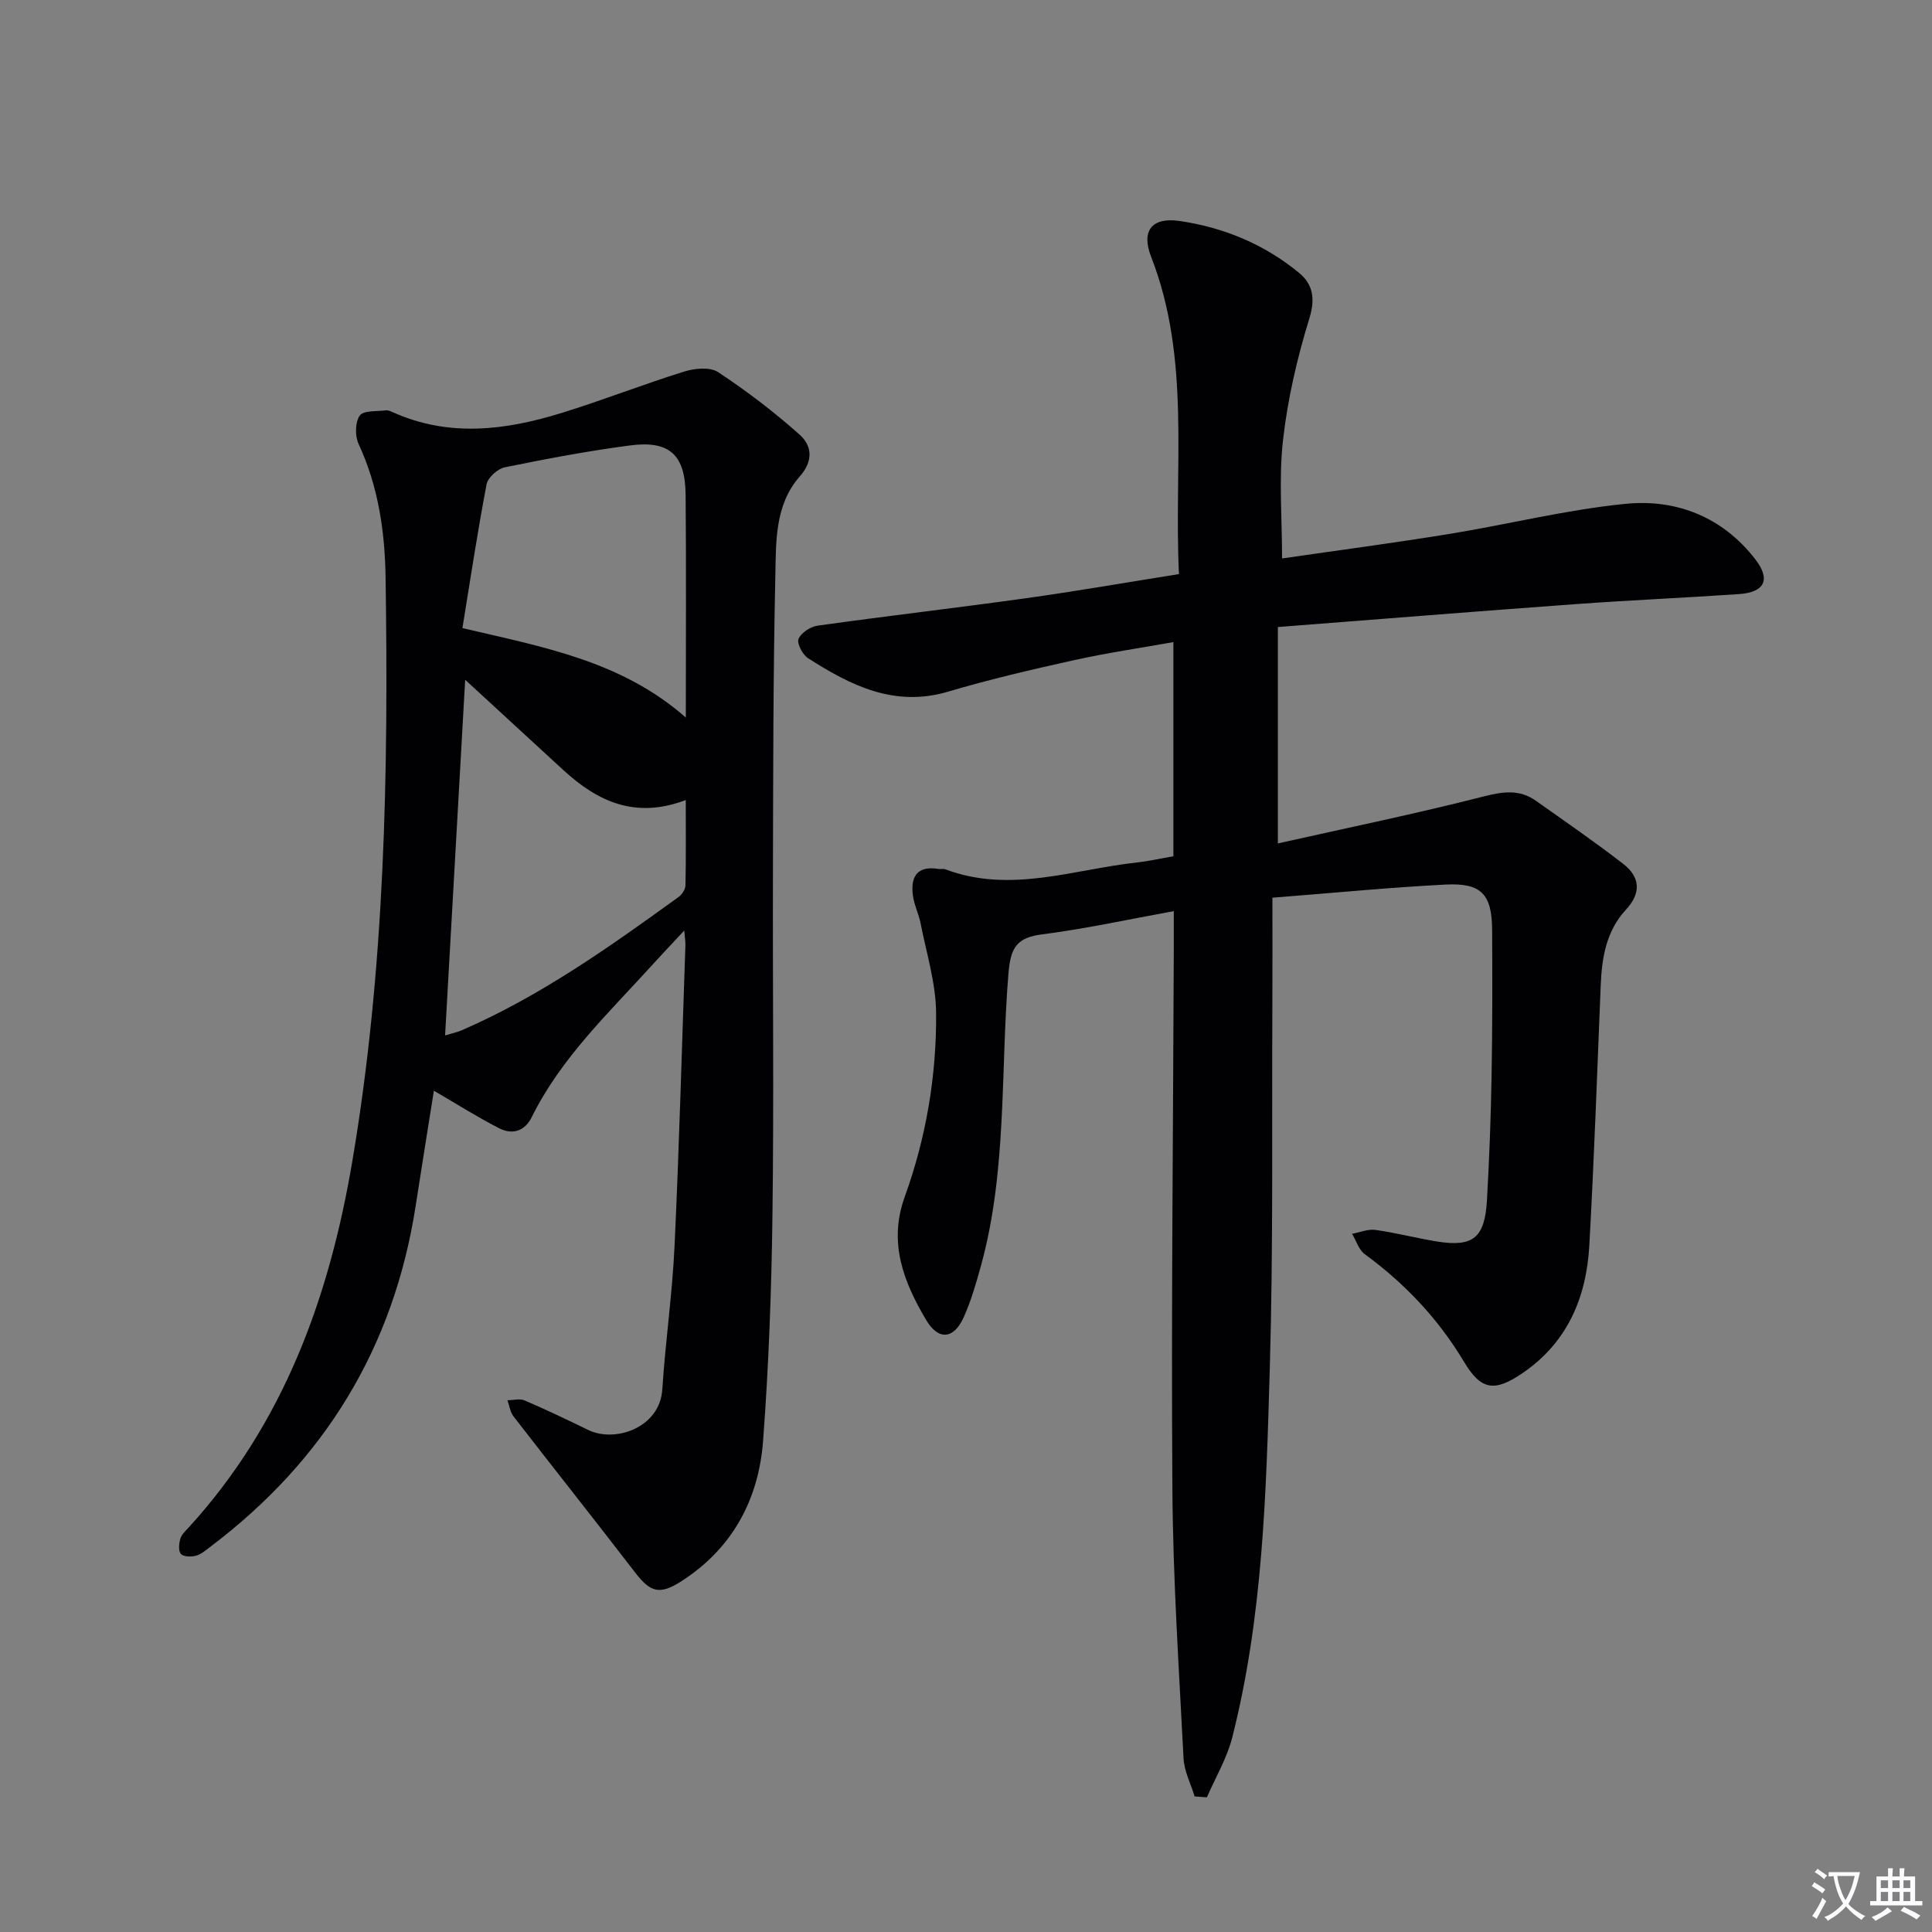 <svg enable-background="new 0 0 400 400" viewBox="0 0 400 400" xmlns="http://www.w3.org/2000/svg"><rect x="0" y="0" width="400" height="400" fill="#808080" stroke="none"/><path d="m377.9 391.2c-.2.3-.4.5-.6.8-.7-.6-1.4-1-2.2-1.5.2-.3.4-.5.5-.8.6.4 1.4.8 2.3 1.5zm-1.8 6.1c-.2-.2-.5-.4-.9-.6.4-.6.8-1.2 1.2-1.9s.7-1.3.9-1.9c.3.3.5.5.8.7-.7 1.3-1.4 2.6-2 3.7zm2.2-9c-.3.3-.5.5-.6.8-.6-.6-1.3-1.1-2-1.5.3-.3.5-.5.6-.7.6.5 1.3.9 2 1.4zm.3.2v-.9h2 4.5c-.3 1.3-.6 2.5-1 3.6s-.9 2.1-1.4 3c.4.5 1 1 1.6 1.4s1.2.8 1.9 1.1c-.3.2-.5.4-.8.8-.4-.3-1-.7-1.6-1.2s-1.2-1.1-1.6-1.6c-.5.6-1.1 1.1-1.7 1.6s-1.4.9-2.1 1.4c-.1-.3-.3-.5-.7-.8.6-.2 1.2-.5 1.9-1s1.4-1.1 2-1.8c-.5-.8-.9-1.6-1.2-2.5s-.6-2-.8-3.2c-.4.1-.7.1-1 .1zm2.5 2.7c.3 1 .7 1.7 1 2.2.3-.5.6-1.1 1-2s.6-1.9.9-3h-3.2-.4c.1.9.3 1.8.7 2.8z" fill="#fbfafc"/><path d="m396.5 388.5v1.5 3.6h1.5v.9c-.4 0-1 0-1.7 0h-7.9c-.5 0-.9 0-1.2 0v-.9h1.3v-3.5c0-.7 0-1.2 0-1.6h2.4c0-.8 0-1.4 0-1.7h1c0 .3-.1.8-.1 1.7h1.5c0-.8 0-1.4 0-1.7h1c0 .3-.1.9-.1 1.7zm-8.2 9.2c-.2-.3-.5-.5-.8-.8.8-.3 1.4-.6 1.9-.9s1-.7 1.4-1.1c.3.3.6.5.9.8-1.6 1-2.8 1.6-3.4 2zm2.6-6.8v-1.6h-1.5v1.6zm0 2.7v-1.9h-1.5v1.9zm2.4-2.7v-1.6h-1.5v1.6zm0 2.7v-1.9h-1.5v1.9zm.2 2 .7-.8c.4.2.9.5 1.6.8s1.3.7 1.8 1c-.3.3-.5.5-.8.8-.4-.3-1.5-1-3.3-1.8zm2-4.7v-1.6h-1.4v1.6zm0 2.7v-1.9h-1.4v1.9z" fill="#fbfafc"/><g fill="#010103"><path d="m265.44 115.62c11.29-1.64 22.92-3.17 34.49-5.05 12.28-1.99 24.43-5.07 36.77-6.27 10.49-1.01 20.04 2.82 26.74 11.53 3.24 4.21 1.87 6.81-3.4 7.17-11.28.77-22.58 1.26-33.85 2.08-20.38 1.48-40.75 3.13-61.62 4.74v44.8c14.29-3.2 28.52-6.13 42.59-9.72 4.02-1.02 7.43-1.52 10.83.89 6.09 4.31 12.24 8.54 18.13 13.11 3.44 2.67 3.72 5.99.53 9.42-4.1 4.41-5.01 9.95-5.24 15.72-.73 17.95-1.36 35.9-2.36 53.83-.6 10.76-4.53 20.07-13.81 26.41-5.85 3.99-8.61 3.56-12.17-2.39-5.3-8.86-12.2-16.14-20.5-22.22-1.24-.91-1.78-2.79-2.64-4.22 1.61-.3 3.29-1.02 4.83-.81 4.26.59 8.45 1.7 12.7 2.39 7.52 1.22 9.95-.72 10.4-8.56.48-8.47.8-16.95.95-25.43.18-10.16.18-20.33.12-30.49-.04-7.4-2.22-9.79-9.62-9.41-11.6.59-23.17 1.73-35.87 2.72 0 7.52.03 14.63-.01 21.75-.12 25.33.2 50.66-.54 75.97-.74 25.55-1.42 51.2-7.78 76.19-1.09 4.28-3.46 8.24-5.24 12.35-.85-.06-1.69-.13-2.54-.19-.79-2.63-2.16-5.22-2.29-7.88-.95-18.59-2.19-37.2-2.31-55.8-.25-37.15.16-74.31.29-111.47.01-2.48 0-4.96 0-8.14-9.38 1.7-18.25 3.66-27.21 4.8-5.33.68-6.57 2.73-7.02 8.1-1.67 20.16-.24 40.64-5.67 60.44-1.01 3.67-2.07 7.38-3.63 10.82-2.03 4.46-5.19 4.77-7.72.52-4.66-7.84-7.9-16.01-4.46-25.52 4.44-12.28 6.61-25.11 6.5-38.12-.05-6.18-2.01-12.35-3.21-18.51-.38-1.94-1.33-3.79-1.59-5.74-.51-3.81.77-6.24 5.22-5.53.49.08 1.05-.08 1.49.08 13.44 5.07 26.52.02 39.72-1.42 2.3-.25 4.56-.77 7.5-1.28 0-14.53 0-29.07 0-44.34-6.77 1.21-13.75 2.23-20.61 3.75-8.73 1.93-17.47 3.97-26.04 6.51-11.12 3.29-20.16-1.28-28.98-6.92-1.14-.73-2.37-3.06-1.98-4 .52-1.28 2.48-2.54 3.97-2.75 14.3-2 28.65-3.66 42.95-5.65 10.48-1.46 20.91-3.28 31.84-5.02-1.08-22.37 2.52-44.47-5.76-65.69-2.1-5.37.12-8.25 5.86-7.42 9.16 1.32 17.63 4.84 24.81 10.78 2.79 2.31 3.36 5.26 2.1 9.35-2.52 8.19-4.5 16.68-5.46 25.19-.91 7.98-.2 16.16-.2 24.55z"/><path d="m141.67 192.66c-2.64 2.83-4.64 4.93-6.58 7.07-9.03 9.97-18.93 19.26-25.01 31.58-1.43 2.9-4.02 3.68-6.72 2.29-4.53-2.32-8.84-5.05-13.53-7.78-1.24 7.81-2.53 15.79-3.76 23.77-4.53 29.38-18.89 52.84-42.57 70.69-.93.7-1.87 1.54-2.94 1.82-.99.26-2.56.23-3.11-.38s-.4-2.15-.11-3.15c.26-.89 1.1-1.64 1.77-2.37 19.65-21.54 29.07-47.6 33.84-75.81 6.77-40.03 7.49-80.4 6.88-120.84-.14-9.48-1.5-18.85-5.6-27.66-.76-1.64-.71-4.49.26-5.86.78-1.09 3.52-.82 5.41-1.07.45-.06.98.19 1.43.39 11.6 5.21 23.29 3.75 34.87.17 8.55-2.64 16.9-5.93 25.45-8.59 2.17-.68 5.35-.99 7.02.11 5.9 3.9 11.58 8.22 16.86 12.93 2.58 2.3 2.93 5.4.04 8.69-5.23 5.93-4.89 13.67-5.05 20.88-.45 20.31-.44 40.64-.49 60.96-.07 23.66.21 47.31-.1 70.97-.2 15.62-.77 31.26-1.94 46.83-.91 12.15-6.35 22.29-16.92 29.08-4.54 2.92-6.44 2.28-9.63-1.88-8.3-10.8-16.78-21.47-25.12-32.25-.7-.9-.85-2.22-1.26-3.34 1.2-.01 2.56-.4 3.57.04 4.43 1.9 8.78 3.98 13.11 6.09 5.63 2.75 14.87-.46 15.38-8.35.64-9.93 2.08-19.82 2.54-29.75.97-20.77 1.53-41.56 2.25-62.34.01-.6-.1-1.21-.24-2.94zm-45.36-51.92c-1.35 23.87-2.75 48.62-4.16 73.63 1.32-.4 2.46-.63 3.51-1.09 16.25-7.06 30.59-17.27 44.85-27.58.7-.51 1.39-1.58 1.41-2.4.12-5.7.06-11.41.06-17.66-10.51 3.99-18.29.26-25.32-6.18-6.85-6.29-13.68-12.58-20.35-18.72zm45.68 7.82c0-15.36.1-30.71-.04-46.07-.07-8.34-3.33-11.34-11.5-10.27-8.7 1.14-17.34 2.78-25.94 4.53-1.48.3-3.5 2.12-3.77 3.52-1.88 9.84-3.37 19.75-5 29.77 16.74 3.93 32.92 6.8 46.25 18.52z"/></g></svg>